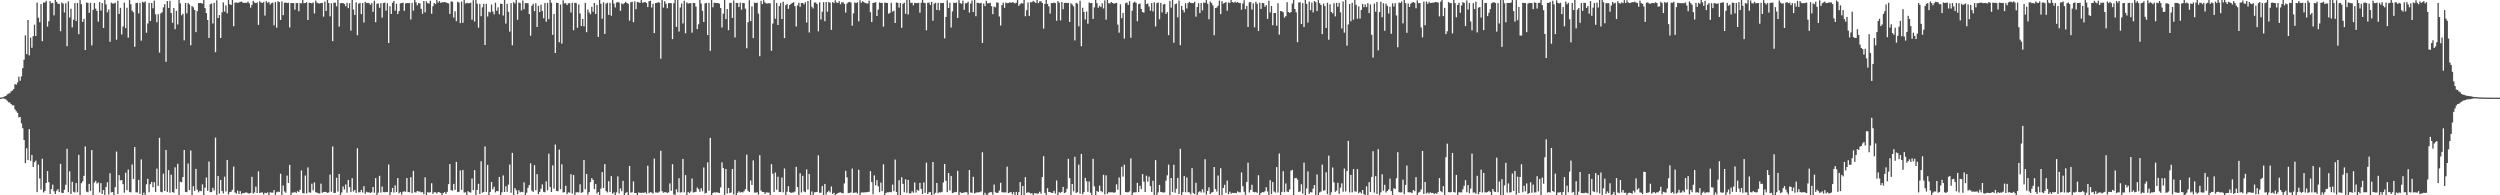 <svg xmlns="http://www.w3.org/2000/svg" width="1920" height="150"><path d="M0 74.957h1v1.000H0zM1 74.794h1v1.000H1zM2 74.530h1v1.000H2zM3 74.063h1v1.792H3zM4 73.721h1v2.635H4zM5 72.475h1v4.852H5zM6 71.947h1v6.557H6zM7 71.562h1v7.164H7zM8 70.218h1v9.673H8zM9 69.529h1v11.307H9zM10 68.437h1v12.458H10zM11 64.597h1v19.388H11zM12 65.092h1v20.365H12zM13 63.365h1v23.327H13zM14 58.887h1v31.288H14zM15 62.004h1v27.789H15zM16 58.647h1v36.133H16zM17 52.341h1v46.172H17zM18 45.843h1v61.637H18zM19 27.132h1v98.209H19zM20 41.564h1v72.348H20zM21 15.352h1v107.584H21zM22 42.539h1v56.659H22zM23 28.926h1v94.555H23zM24 36.711h1v82.289H24zM25 27.792h1v100.396H25zM26 18.920h1v105.660H26zM27 27.627h1v95.717H27zM28 1.940h1v145.594H28zM29 13.594h1v112.862H29zM30 17.091h1v119.965H30zM31 3.126h1v142.486H31zM32 31.576h1v90.357H32zM33 1.994h1v145.811H33zM34 1.901h1v144.804H34zM35 0.684h1v139.824H35zM36 20.442h1v110.962H36zM37 16.313h1v123.545H37zM38 0.876h1v148.058H38zM39 2.523h1v142.694H39zM40 2.210h1v139.593H40zM41 11.784h1v135.143H41zM42 -0.331h1v149.396H42zM43 1.384h1v145.110H43zM44 2.868h1v142.452H44zM45 2.921h1v144.619H45zM46 24.024h1v101.817H46zM47 1.921h1v146.112H47zM48 2.746h1v145.516H48zM49 9.583h1v136.124H49zM50 2.504h1v139.368H50zM51 35.465h1v78.816H51zM52 1.060h1v146.527H52zM53 13.421h1v118.172H53zM54 6.642h1v142.320H54zM55 20.979h1v118.642H55zM56 15.092h1v132.113H56zM57 2.405h1v145.440H57zM58 16.147h1v124.466H58zM59 2.249h1v145.344H59zM60 26.247h1v92.692H60zM61 -1.195h1v151.213H61zM62 3.202h1v137.562H62zM63 16.803h1v122.496H63zM64 14.432h1v120.656H64zM65 38.388h1v74.061H65zM66 1.879h1v145.246H66zM67 2.182h1v145.501H67zM68 9.847h1v131.426H68zM69 2.146h1v144.380H69zM70 34.844h1v80.409H70zM71 7.572h1v143.127H71zM72 2.306h1v137.930H72zM73 6.607h1v132.251H73zM74 8.411h1v132.533H74zM75 16.587h1v123.610H75zM76 1.634h1v146.200H76zM77 8.074h1v132.597H77zM78 2.330h1v146.636H78zM79 21.444h1v124.509H79zM80 -1.301h1v150.994H80zM81 3.384h1v140.178H81zM82 9.414h1v130.532H82zM83 7.266h1v142.138H83zM84 32.124h1v100.959H84zM85 2.037h1v145.736H85zM86 2.638h1v144.802H86zM87 2.704h1v147.471H87zM88 2.115h1v141.598H88zM89 30.519h1v85.917H89zM90 0.565h1v148.450H90zM91 10.722h1v123.773H91zM92 6.012h1v132.583H92zM93 26.468h1v111.796H93zM94 20.327h1v121.109H94zM95 2.015h1v145.963H95zM96 21.599h1v110.985H96zM97 5.945h1v140.103H97zM98 28.916h1v101.272H98zM99 0.055h1v147.312H99zM100 3.266h1v144.502H100zM101 8.177h1v118.131H101zM102 9.403h1v128.028H102zM103 35.945h1v77.026H103zM104 2.366h1v145.274H104zM105 2.082h1v145.727H105zM106 10.278h1v127.885H106zM107 2.207h1v146.657H107zM108 31.254h1v91.158H108zM109 1.349h1v149.021H109zM110 1.988h1v145.974H110zM111 1.146h1v150.645H111zM112 25.122h1v116.391H112zM113 18.039h1v119.257H113zM114 2.218h1v145.449H114zM115 16.098h1v125.366H115zM116 2.235h1v137.417H116zM117 6.339h1v137.476H117zM118 0.519h1v139.410H118zM119 10.987h1v136.399H119zM120 17.104h1v112.398H120zM121 10.852h1v131.959H121zM122 40.418h1v65.410H122zM123 10.282h1v137.029H123zM124 9.360h1v138.304H124zM125 5.677h1v127.710H125zM126 3.214h1v143.456H126zM127 47.449h1v67.753H127zM128 0.841h1v146.576H128zM129 6.070h1v124.590H129zM130 0.601h1v147.375H130zM131 9.982h1v124.186H131zM132 17.439h1v130.130H132zM133 6.182h1v141.767H133zM134 22.416h1v106.109H134zM135 8.272h1v136.805H135zM136 18.779h1v107.015H136zM137 -0.093h1v150.207H137zM138 2.536h1v137.082H138zM139 11.717h1v128.329H139zM140 10.538h1v125.374H140zM141 30.964h1v84.213H141zM142 2.278h1v145.102H142zM143 10.262h1v137.335H143zM144 2.271h1v123.298H144zM145 3.381h1v142.653H145zM146 34.772h1v80.839H146zM147 4.606h1v145.281H147zM148 5.607h1v137.400H148zM149 7.664h1v138.986H149zM150 24.680h1v105.026H150zM151 8.563h1v137.089H151zM152 2.425h1v145.289H152zM153 2.330h1v144.187H153zM154 2.330h1v144.487H154zM155 2.824h1v138.800H155zM156 -1.371h1v151.953H156zM157 6.214h1v137.944H157zM158 10.041h1v126.320H158zM159 15.356h1v131.170H159zM160 29.119h1v94.934H160zM161 3.252h1v144.380H161zM162 2.652h1v144.879H162zM163 18.038h1v126.235H163zM164 2.225h1v144.072H164zM165 40.071h1v65.615H165zM166 0.179h1v149.436H166zM167 13.821h1v121.303H167zM168 11.528h1v137.198H168zM169 29.189h1v108.985H169zM170 9.452h1v137.173H170zM171 1.831h1v146.725H171zM172 8.899h1v126.759H172zM173 4.175h1v142.887H173zM174 10.210h1v112.722H174zM175 -0.485h1v149.776H175zM176 3.229h1v144.277H176zM177 3.819h1v143.438H177zM178 -1.945h1v147.733H178zM179 20.125h1v107.838H179zM180 2.112h1v145.756H180zM181 1.829h1v146.855H181zM182 2.249h1v144.182H182zM183 1.850h1v147.121H183zM184 1.480h1v145.305H184zM185 1.133h1v148.036H185zM186 2.008h1v146.202H186zM187 2.203h1v146.198H187zM188 2.151h1v145.672H188zM189 2.167h1v145.674H189zM190 1.218h1v147.121H190zM191 2.587h1v146.100H191zM192 5.881h1v142.293H192zM193 3.775h1v132.027H193zM194 0.660h1v148.039H194zM195 1.938h1v145.808H195zM196 2.416h1v140.889H196zM197 1.897h1v146.337H197zM198 19.085h1v112.485H198zM199 0.989h1v147.306H199zM200 1.899h1v145.932H200zM201 2.237h1v145.571H201zM202 1.420h1v147.950H202zM203 11.957h1v136.059H203zM204 0.873h1v147.543H204zM205 2.174h1v145.606H205zM206 1.440h1v148.431H206zM207 3.480h1v144.211H207zM208 2.381h1v145.528H208zM209 2.016h1v145.974H209zM210 19.480h1v126.486H210zM211 1.594h1v148.047H211zM212 21.262h1v126.430H212zM213 0.996h1v146.165H213zM214 1.609h1v145.809H214zM215 15.311h1v118.138H215zM216 1.166h1v149.036H216zM217 11.604h1v130.883H217zM218 2.041h1v145.021H218zM219 1.932h1v146.093H219zM220 2.290h1v132.590H220zM221 2.139h1v138.389H221zM222 21.114h1v105.523H222zM223 2.301h1v148.051H223zM224 2.366h1v145.531H224zM225 2.357h1v145.548H225zM226 7.427h1v139.924H226zM227 2.386h1v145.832H227zM228 2.311h1v144.459H228zM229 8.652h1v138.868H229zM230 2.342h1v143.444H230zM231 2.540h1v128.373H231zM232 -1.701h1v150.059H232zM233 2.410h1v146.114H233zM234 2.332h1v132.480H234zM235 1.657h1v146.885H235zM236 15.329h1v113.250H236zM237 2.138h1v145.633H237zM238 2.307h1v145.658H238zM239 2.558h1v138.482H239zM240 1.889h1v144.299H240zM241 10.335h1v129.753H241zM242 0.454h1v147.142H242zM243 2.053h1v145.955H243zM244 2.539h1v145.867H244zM245 2.680h1v145.979H245zM246 2.286h1v138.793H246zM247 2.252h1v145.757H247zM248 12.795h1v134.700H248zM249 1.156h1v146.134H249zM250 8.378h1v139.202H250zM251 -0.006h1v148.162H251zM252 2.307h1v145.440H252zM253 12.524h1v121.496H253zM254 2.522h1v144.716H254zM255 31.608h1v80.855H255zM256 2.086h1v146.100H256zM257 2.065h1v145.998H257zM258 4.881h1v131.639H258zM259 -0.274h1v147.424H259zM260 20.415h1v113.196H260zM261 2.439h1v147.563H261zM262 2.333h1v145.503H262zM263 2.342h1v140.873H263zM264 3.002h1v142.561H264zM265 4.759h1v136.895H265zM266 2.187h1v145.804H266zM267 6.231h1v131.934H267zM268 2.486h1v141.255H268zM269 23.519h1v123.999H269zM270 -0.624h1v137.478H270zM271 7.314h1v139.711H271zM272 11.493h1v134.364H272zM273 1.860h1v146.282H273zM274 27.074h1v86.819H274zM275 2.793h1v144.958H275zM276 2.184h1v145.492H276zM277 10.792h1v135.016H277zM278 2.355h1v145.439H278zM279 17.280h1v125.735H279zM280 1.319h1v147.511H280zM281 2.355h1v144.935H281zM282 2.226h1v145.550H282zM283 2.435h1v145.323H283zM284 3.688h1v144.476H284zM285 2.394h1v145.310H285zM286 9.084h1v134.542H286zM287 0.560h1v147.449H287zM288 17.045h1v119.752H288zM289 2.912h1v147.246H289zM290 2.621h1v145.423H290zM291 5.974h1v129.058H291zM292 2.461h1v145.458H292zM293 13.516h1v129.765H293zM294 2.358h1v145.182H294zM295 1.984h1v145.730H295zM296 8.167h1v139.176H296zM297 2.438h1v145.101H297zM298 33.027h1v93.326H298zM299 4.762h1v146.001H299zM300 10.722h1v136.861H300zM301 2.159h1v142.193H301zM302 0.695h1v147.193H302zM303 8.120h1v134.196H303zM304 2.834h1v144.683H304zM305 10.780h1v125.968H305zM306 8.493h1v139.921H306zM307 2.592h1v144.953H307zM308 2.305h1v147.143H308zM309 2.042h1v145.330H309zM310 8.299h1v138.566H310zM311 2.613h1v144.694H311zM312 2.369h1v134.311H312zM313 2.330h1v145.139H313zM314 2.357h1v145.302H314zM315 14.940h1v121.137H315zM316 2.211h1v146.114H316zM317 8.142h1v123.094H317zM318 -0.150h1v147.834H318zM319 1.790h1v146.071H319zM320 4.041h1v142.602H320zM321 2.306h1v144.722H321zM322 2.600h1v144.536H322zM323 6.738h1v141.020H323zM324 10.590h1v136.964H324zM325 0.747h1v148.467H325zM326 9.458h1v126.708H326zM327 0.950h1v149.094H327zM328 2.443h1v145.153H328zM329 2.736h1v145.181H329zM330 0.561h1v147.061H330zM331 10.550h1v130.200H331zM332 4.802h1v144.065H332zM333 2.323h1v145.274H333zM334 3.175h1v144.477H334zM335 -1.547h1v150.183H335zM336 2.011h1v145.500H336zM337 0.811h1v146.866H337zM338 2.204h1v145.994H338zM339 1.688h1v149.072H339zM340 1.770h1v146.413H340zM341 1.480h1v146.098H341zM342 1.894h1v147.020H342zM343 2.318h1v144.977H343zM344 2.603h1v138.862H344zM345 10.681h1v115.340H345zM346 1.128h1v144.949H346zM347 1.276h1v145.142H347zM348 13.541h1v127.672H348zM349 8.660h1v137.174H349zM350 16.298h1v108.015H350zM351 1.354h1v146.180H351zM352 1.990h1v145.254H352zM353 17.768h1v113.173H353zM354 1.158h1v144.609H354zM355 17.582h1v112.939H355zM356 -1.484h1v149.422H356zM357 2.698h1v145.029H357zM358 2.155h1v149.795H358zM359 2.513h1v144.337H359zM360 2.375h1v145.213H360zM361 2.080h1v145.825H361zM362 15.167h1v121.877H362zM363 0.142h1v145.829H363zM364 16.487h1v114.170H364zM365 -1.210h1v151.254H365zM366 2.807h1v143.035H366zM367 21.227h1v119.953H367zM368 2.951h1v146.028H368zM369 12.461h1v111.391H369zM370 5.636h1v142.348H370zM371 2.904h1v144.562H371zM372 34.583h1v77.921H372zM373 2.937h1v144.442H373zM374 12.721h1v113.940H374zM375 9.028h1v141.026H375zM376 9.521h1v137.862H376zM377 3.458h1v136.330H377zM378 8.850h1v136.522H378zM379 11.037h1v132.440H379zM380 2.099h1v145.661H380zM381 8.249h1v138.505H381zM382 5.646h1v141.203H382zM383 10.943h1v124.994H383zM384 2.797h1v147.296H384zM385 2.989h1v144.721H385zM386 11.950h1v122.753H386zM387 -0.200h1v147.643H387zM388 18.136h1v124.905H388zM389 2.917h1v144.407H389zM390 9.103h1v132.728H390zM391 24.246h1v102.133H391zM392 2.432h1v145.576H392zM393 34.759h1v82.632H393zM394 1.708h1v148.247H394zM395 2.680h1v141.788H395zM396 -0.287h1v146.411H396zM397 15.192h1v134.002H397zM398 1.922h1v144.213H398zM399 2.414h1v145.298H399zM400 8.034h1v139.270H400zM401 0.402h1v147.219H401zM402 7.095h1v132.927H402zM403 2.478h1v148.991H403zM404 2.311h1v145.734H404zM405 2.541h1v141.680H405zM406 10.805h1v131.277H406zM407 27.394h1v98.029H407zM408 4.445h1v141.997H408zM409 2.894h1v144.519H409zM410 8.549h1v118.309H410zM411 2.560h1v143.493H411zM412 20.714h1v113.010H412zM413 4.473h1v144.681H413zM414 9.242h1v138.160H414zM415 3.624h1v141.394H415zM416 8.368h1v133.266H416zM417 14.013h1v133.267H417zM418 2.362h1v145.324H418zM419 16.701h1v122.594H419zM420 2.207h1v143.977H420zM421 14.747h1v103.287H421zM422 -0.580h1v144.143H422zM423 2.080h1v145.391H423zM424 26.782h1v100.231H424zM425 10.749h1v134.161H425zM426 40.682h1v70.308H426zM427 2.172h1v144.504H427zM428 2.297h1v144.605H428zM429 32.452h1v82.438H429zM430 3.473h1v141.882H430zM431 33.463h1v92.729H431zM432 0.226h1v147.628H432zM433 2.619h1v144.926H433zM434 2.418h1v140.275H434zM435 3.881h1v145.287H435zM436 2.509h1v145.180H436zM437 2.432h1v145.546H437zM438 9.578h1v124.213H438zM439 2.178h1v146.550H439zM440 23.217h1v111.259H440zM441 2.156h1v148.639H441zM442 2.393h1v145.362H442zM443 21.339h1v126.240H443zM444 3.436h1v144.376H444zM445 10.336h1v131.238H445zM446 20.008h1v128.078H446zM447 14.577h1v133.024H447zM448 20.248h1v102.662H448zM449 2.206h1v143.125H449zM450 24.750h1v108.843H450zM451 7.297h1v142.224H451zM452 9.579h1v137.997H452zM453 10.956h1v128.878H453zM454 5.205h1v131.661H454zM455 8.981h1v129.173H455zM456 2.289h1v142.953H456zM457 10.776h1v130.469H457zM458 3.719h1v144.963H458zM459 28.383h1v119.010H459zM460 -1.107h1v150.816H460zM461 2.855h1v142.005H461zM462 14.405h1v117.816H462zM463 1.779h1v142.595H463zM464 26.037h1v100.035H464zM465 2.775h1v144.032H465zM466 2.076h1v145.703H466zM467 11.404h1v127.748H467zM468 2.169h1v145.327H468zM469 12.082h1v123.203H469zM470 -1.057h1v149.831H470zM471 2.706h1v145.058H471zM472 5.744h1v144.203H472zM473 1.994h1v145.740H473zM474 1.430h1v133.988H474zM475 2.015h1v146.492H475zM476 8.334h1v136.401H476zM477 2.654h1v144.199H477zM478 3.208h1v135.627H478zM479 2.402h1v150.813H479zM480 1.325h1v146.918H480zM481 2.352h1v145.057H481zM482 2.857h1v147.939H482zM483 15.894h1v111.560H483zM484 1.796h1v146.118H484zM485 1.300h1v146.435H485zM486 17.063h1v122.231H486zM487 1.027h1v147.180H487zM488 7.049h1v141.116H488zM489 1.480h1v148.785H489zM490 1.774h1v146.080H490zM491 2.154h1v145.825H491zM492 -0.342h1v148.587H492zM493 2.055h1v145.862H493zM494 1.832h1v146.360H494zM495 1.538h1v146.057H495zM496 2.346h1v146.382H496zM497 5.445h1v121.829H497zM498 0.912h1v147.421H498zM499 0.557h1v146.930H499zM500 5.811h1v142.102H500zM501 2.862h1v145.829H501zM502 25.408h1v96.417H502zM503 2.391h1v145.385H503zM504 2.180h1v145.702H504zM505 1.670h1v146.343H505zM506 2.102h1v145.043H506zM507 45.111h1v70.682H507zM508 -0.694h1v147.533H508zM509 5.825h1v142.197H509zM510 0.898h1v146.717H510zM511 2.805h1v144.846H511zM512 6.345h1v141.812H512zM513 2.339h1v145.359H513zM514 2.369h1v138.465H514zM515 2.476h1v144.114H515zM516 30.074h1v96.008H516zM517 2.522h1v146.904H517zM518 -1.314h1v150.898H518zM519 20.629h1v124.746H519zM520 -0.494h1v148.168H520zM521 24.193h1v112.724H521zM522 5.738h1v142.146H522zM523 2.670h1v145.003H523zM524 18.038h1v104.025H524zM525 0.576h1v147.128H525zM526 25.557h1v108.921H526zM527 1.853h1v147.967H527zM528 2.685h1v144.700H528zM529 2.537h1v145.808H529zM530 2.342h1v144.759H530zM531 25.096h1v111.993H531zM532 2.235h1v145.553H532zM533 2.351h1v145.267H533zM534 5.074h1v142.236H534zM535 22.362h1v121.684H535zM536 18.625h1v126.631H536zM537 -0.896h1v148.213H537zM538 2.719h1v141.888H538zM539 8.325h1v138.601H539zM540 16.913h1v111.690H540zM541 2.661h1v145.932H541zM542 2.278h1v145.838H542zM543 26.945h1v97.733H543zM544 2.261h1v144.286H544zM545 39.083h1v66.817H545zM546 -0.884h1v151.353H546zM547 5.586h1v142.704H547zM548 2.097h1v145.538H548zM549 2.188h1v145.668H549zM550 2.366h1v145.299H550zM551 2.312h1v145.610H551zM552 2.848h1v145.395H552zM553 6.172h1v137.751H553zM554 21.082h1v103.586H554zM555 10.475h1v118.609H555zM556 -0.018h1v149.718H556zM557 14.636h1v115.097H557zM558 6.898h1v141.728H558zM559 23.212h1v121.107H559zM560 2.236h1v146.019H560zM561 2.143h1v145.647H561zM562 13.760h1v116.022H562zM563 0.421h1v148.923H563zM564 28.761h1v94.028H564zM565 2.278h1v149.677H565zM566 2.265h1v145.879H566zM567 5.443h1v141.475H567zM568 2.067h1v145.773H568zM569 7.410h1v140.169H569zM570 2.261h1v145.509H570zM571 2.360h1v144.415H571zM572 6.655h1v138.584H572zM573 37.092h1v81.700H573zM574 17.117h1v129.379H574zM575 0.153h1v147.318H575zM576 16.173h1v122.433H576zM577 4.862h1v137.240H577zM578 29.236h1v93.941H578zM579 2.030h1v145.818H579zM580 2.283h1v145.685H580zM581 2.072h1v145.523H581zM582 10.495h1v138.952H582zM583 43.164h1v76.033H583zM584 0.619h1v145.766H584zM585 3.145h1v144.262H585zM586 0.090h1v147.343H586zM587 1.831h1v147.110H587zM588 2.590h1v145.110H588zM589 2.641h1v145.212H589zM590 2.396h1v145.548H590zM591 2.605h1v147.890H591zM592 39.025h1v87.050H592zM593 18.048h1v115.369H593zM594 -1.195h1v148.627H594zM595 14.437h1v118.075H595zM596 2.238h1v143.470H596zM597 19.184h1v116.568H597zM598 4.698h1v142.712H598zM599 2.369h1v145.148H599zM600 14.605h1v121.729H600zM601 1.322h1v146.374H601zM602 29.304h1v100.095H602zM603 3.982h1v146.320H603zM604 2.982h1v144.261H604zM605 6.783h1v136.195H605zM606 3.845h1v143.656H606zM607 2.936h1v145.248H607zM608 2.259h1v145.559H608zM609 1.680h1v146.135H609zM610 4.687h1v142.385H610zM611 20.388h1v107.746H611zM612 4.153h1v139.502H612zM613 2.101h1v148.117H613zM614 5.257h1v127.769H614zM615 2.319h1v145.481H615zM616 2.287h1v132.727H616zM617 3.380h1v143.688H617zM618 1.703h1v145.884H618zM619 17.256h1v112.901H619zM620 0.775h1v144.843H620zM621 24.948h1v108.630H621zM622 -0.504h1v150.680H622zM623 5.148h1v141.912H623zM624 6.519h1v143.522H624zM625 2.021h1v145.728H625zM626 1.890h1v145.678H626zM627 3.077h1v144.312H627zM628 24.060h1v95.235H628zM629 1.794h1v146.207H629zM630 15.004h1v133.026H630zM631 9.029h1v133.875H631zM632 1.714h1v148.379H632zM633 16.298h1v124.978H633zM634 1.523h1v147.944H634zM635 9.005h1v138.529H635zM636 1.623h1v144.878H636zM637 2.074h1v145.665H637zM638 22.928h1v120.258H638zM639 1.573h1v147.466H639zM640 2.382h1v145.711H640zM641 0.275h1v149.447H641zM642 1.875h1v147.143H642zM643 2.258h1v145.993H643zM644 0.847h1v147.020H644zM645 3.253h1v144.472H645zM646 1.760h1v146.440H646zM647 1.720h1v146.819H647zM648 2.991h1v137.875H648zM649 9.683h1v121.470H649zM650 2.730h1v133.492H650zM651 1.729h1v146.576H651zM652 1.452h1v146.695H652zM653 1.947h1v145.925H653zM654 19.784h1v109.719H654zM655 10.244h1v137.858H655zM656 1.918h1v146.051H656zM657 2.393h1v145.306H657zM658 1.726h1v146.927H658zM659 16.329h1v114.074H659zM660 0.176h1v150.225H660zM661 2.106h1v145.832H661zM662 0.930h1v146.789H662zM663 1.656h1v146.263H663zM664 2.285h1v145.335H664zM665 2.598h1v145.055H665zM666 2.668h1v144.840H666zM667 0.526h1v146.688H667zM668 9.371h1v122.040H668zM669 16.966h1v122.851H669zM670 2.302h1v146.899H670zM671 2.102h1v132.615H671zM672 1.695h1v140.599H672zM673 12.272h1v126.088H673zM674 7.392h1v135.725H674zM675 1.916h1v145.707H675zM676 2.199h1v138.039H676zM677 2.319h1v144.420H677zM678 20.471h1v105.751H678zM679 2.105h1v147.764H679zM680 2.079h1v146.075H680zM681 2.279h1v145.375H681zM682 10.526h1v137.181H682zM683 9.820h1v137.593H683zM684 2.193h1v145.448H684zM685 8.918h1v132.858H685zM686 8.185h1v138.650H686zM687 17.650h1v104.930H687zM688 1.939h1v145.464H688zM689 2.214h1v147.712H689zM690 5.826h1v132.569H690zM691 2.324h1v147.857H691zM692 21.352h1v114.769H692zM693 2.872h1v138.349H693zM694 2.059h1v145.604H694zM695 10.612h1v127.131H695zM696 -0.346h1v148.397H696zM697 11.090h1v127.090H697zM698 -0.658h1v149.229H698zM699 2.216h1v146.214H699zM700 2.120h1v144.788H700zM701 4.085h1v143.932H701zM702 2.146h1v137.992H702zM703 2.354h1v145.576H703zM704 2.430h1v143.382H704zM705 2.160h1v144.335H705zM706 9.722h1v130.745H706zM707 2.165h1v142.873H707zM708 -1.531h1v150.506H708zM709 2.082h1v138.038H709zM710 2.408h1v145.729H710zM711 23.268h1v101.652H711zM712 2.121h1v146.890H712zM713 1.950h1v145.697H713zM714 3.745h1v143.776H714zM715 1.427h1v150.540H715zM716 15.928h1v108.492H716zM717 2.857h1v146.455H717zM718 2.100h1v145.899H718zM719 7.659h1v132.821H719zM720 2.219h1v146.082H720zM721 7.920h1v139.667H721zM722 2.236h1v145.567H722zM723 2.427h1v144.861H723zM724 2.240h1v137.884H724zM725 29.505h1v96.433H725zM726 12.995h1v125.828H726zM727 0.255h1v147.326H727zM728 6.131h1v126.719H728zM729 2.166h1v144.153H729zM730 21.097h1v114.031H730zM731 8.747h1v139.603H731zM732 2.031h1v145.883H732zM733 2.290h1v145.071H733zM734 1.979h1v145.640H734zM735 13.769h1v117.386H735zM736 0.088h1v151.548H736zM737 2.476h1v145.113H737zM738 2.870h1v145.376H738zM739 0.500h1v147.572H739zM740 7.551h1v140.307H740zM741 2.484h1v145.070H741zM742 2.384h1v145.251H742zM743 1.331h1v148.117H743zM744 9.604h1v121.025H744zM745 2.697h1v145.113H745zM746 0.429h1v147.684H746zM747 9.222h1v126.549H747zM748 -0.443h1v149.004H748zM749 12.417h1v135.559H749zM750 2.120h1v145.581H750zM751 2.241h1v145.447H751zM752 2.588h1v145.007H752zM753 2.126h1v144.844H753zM754 32.957h1v83.986H754zM755 2.709h1v147.463H755zM756 4.725h1v143.308H756zM757 0.629h1v148.968H757zM758 2.541h1v147.028H758zM759 2.470h1v145.555H759zM760 2.149h1v145.471H760zM761 4.753h1v142.849H761zM762 10.829h1v138.741H762zM763 5.026h1v136.712H763zM764 5.622h1v141.971H764zM765 1.907h1v146.314H765zM766 2.064h1v145.990H766zM767 12.621h1v133.697H767zM768 19.555h1v120.856H768zM769 3.942h1v143.604H769zM770 2.107h1v145.695H770zM771 6.004h1v141.766H771zM772 2.018h1v145.735H772zM773 2.445h1v125.538H773zM774 2.307h1v146.008H774zM775 1.724h1v146.081H775zM776 2.227h1v145.299H776zM777 1.761h1v147.444H777zM778 1.970h1v145.648H778zM779 2.587h1v147.874H779zM780 2.094h1v145.259H780zM781 -0.236h1v150.973H781zM782 4.493h1v143.068H782zM783 3.204h1v136.641H783zM784 2.350h1v148.062H784zM785 2.743h1v140.083H785zM786 -2.782h1v153.690H786zM787 12.514h1v123.530H787zM788 7.823h1v140.282H788zM789 1.897h1v145.753H789zM790 12.251h1v135.669H790zM791 1.689h1v146.959H791zM792 1.740h1v146.645H792zM793 0.669h1v150.236H793zM794 1.454h1v146.976H794zM795 2.280h1v146.208H795zM796 -2.029h1v150.831H796zM797 2.388h1v146.252H797zM798 1.049h1v146.202H798zM799 0.960h1v147.760H799zM800 2.258h1v133.711H800zM801 21.957h1v98.009H801zM802 2.988h1v145.145H802zM803 -0.047h1v149.990H803zM804 3.010h1v141.512H804zM805 4.862h1v142.632H805zM806 10.423h1v137.107H806zM807 2.274h1v145.838H807zM808 2.424h1v145.763H808zM809 1.965h1v144.559H809zM810 2.381h1v146.282H810zM811 15.939h1v122.680H811zM812 0.927h1v150.876H812zM813 2.060h1v145.527H813zM814 15.690h1v132.395H814zM815 1.556h1v145.784H815zM816 7.137h1v136.415H816zM817 2.287h1v146.037H817zM818 2.223h1v145.468H818zM819 2.225h1v142.745H819zM820 2.299h1v119.711H820zM821 16.859h1v119.931H821zM822 2.496h1v147.787H822zM823 3.473h1v137.769H823zM824 4.889h1v142.048H824zM825 31.017h1v89.373H825zM826 2.195h1v145.999H826zM827 2.822h1v144.803H827zM828 20.198h1v106.254H828zM829 0.584h1v148.174H829zM830 35.495h1v82.743H830zM831 6.015h1v143.256H831zM832 9.179h1v138.400H832zM833 14.932h1v121.673H833zM834 8.863h1v130.386H834zM835 18.237h1v129.052H835zM836 1.938h1v137.459H836zM837 2.403h1v145.638H837zM838 2.322h1v148.202H838zM839 14.562h1v107.428H839zM840 5.608h1v137.494H840zM841 -0.815h1v150.647H841zM842 2.465h1v144.149H842zM843 6.016h1v141.373H843zM844 4.389h1v138.132H844zM845 5.450h1v141.181H845zM846 2.519h1v145.129H846zM847 6.523h1v127.702H847zM848 0.238h1v149.108H848zM849 15.090h1v119.542H849zM850 -0.497h1v149.392H850zM851 2.447h1v145.210H851zM852 2.677h1v145.016H852zM853 1.607h1v146.029H853zM854 2.314h1v145.358H854zM855 2.812h1v145.235H855zM856 2.457h1v145.206H856zM857 2.181h1v139.370H857zM858 18.879h1v126.847H858zM859 25.076h1v111.238H859zM860 3.266h1v146.442H860zM861 13.998h1v114.051H861zM862 9.950h1v125.714H862zM863 29.651h1v96.827H863zM864 2.431h1v145.006H864zM865 1.994h1v145.713H865zM866 3.804h1v143.832H866zM867 0.908h1v146.110H867zM868 28.980h1v92.695H868zM869 8.246h1v143.614H869zM870 2.095h1v145.754H870zM871 1.276h1v146.422H871zM872 2.172h1v145.468H872zM873 16.262h1v124.143H873zM874 3.214h1v144.308H874zM875 2.659h1v140.008H875zM876 6.854h1v138.353H876zM877 9.285h1v124.402H877zM878 9.697h1v129.824H878zM879 -0.237h1v147.687H879zM880 3.134h1v131.790H880zM881 2.672h1v136.813H881zM882 5.007h1v130.678H882zM883 8.198h1v134.820H883zM884 2.359h1v145.088H884zM885 8.747h1v130.111H885zM886 1.794h1v148.522H886zM887 20.339h1v102.638H887zM888 2.405h1v147.749H888zM889 1.904h1v145.836H889zM890 14.802h1v127.208H890zM891 2.185h1v145.250H891zM892 9.538h1v138.057H892zM893 3.499h1v144.479H893zM894 3.000h1v144.664H894zM895 10.689h1v128.089H895zM896 9.312h1v125.350H896zM897 26.993h1v99.444H897zM898 0.656h1v149.326H898zM899 5.890h1v130.792H899zM900 -1.626h1v149.029H900zM901 32.800h1v93.701H901zM902 3.212h1v144.786H902zM903 2.690h1v142.329H903zM904 13.332h1v123.338H904zM905 0.416h1v148.637H905zM906 34.667h1v79.621H906zM907 4.544h1v145.348H907zM908 7.623h1v139.957H908zM909 9.469h1v125.776H909zM910 2.457h1v145.197H910zM911 6.478h1v129.808H911zM912 2.450h1v145.152H912zM913 1.363h1v146.388H913zM914 2.230h1v146.994H914zM915 2.341h1v126.796H915zM916 2.414h1v145.761H916zM917 1.289h1v147.872H917zM918 12.778h1v127.615H918zM919 5.363h1v145.142H919zM920 2.396h1v145.277H920zM921 10.015h1v136.840H921zM922 2.310h1v145.540H922zM923 8.005h1v137.340H923zM924 1.972h1v145.894H924zM925 2.144h1v120.196H925zM926 -0.591h1v150.093H926zM927 2.852h1v143.846H927zM928 14.788h1v129.106H928zM929 1.151h1v147.821H929zM930 2.362h1v145.563H930zM931 4.134h1v143.314H931zM932 27.094h1v101.140H932zM933 6.156h1v138.923H933zM934 5.807h1v141.362H934zM935 4.390h1v130.443H935zM936 0.387h1v149.552H936zM937 10.832h1v118.343H937zM938 0.945h1v149.503H938zM939 2.753h1v141.616H939zM940 2.301h1v139.632H940zM941 1.525h1v146.613H941zM942 8.228h1v130.421H942zM943 1.894h1v147.181H943zM944 2.235h1v145.008H944zM945 0.109h1v148.630H945zM946 1.647h1v146.414H946zM947 2.054h1v146.250H947zM948 1.351h1v146.714H948zM949 2.096h1v146.353H949zM950 1.525h1v145.424H950zM951 2.326h1v145.339H951zM952 2.331h1v145.356H952zM953 7.483h1v124.978H953zM954 2.771h1v140.212H954zM955 0.158h1v147.159H955zM956 6.978h1v142.649H956zM957 4.543h1v135.191H957zM958 20.694h1v104.271H958zM959 1.717h1v146.132H959zM960 1.577h1v144.226H960zM961 7.327h1v134.577H961zM962 2.540h1v144.818H962zM963 21.016h1v126.625H963zM964 1.425h1v145.914H964zM965 2.939h1v145.144H965zM966 23.792h1v110.790H966zM967 2.043h1v148.112H967zM968 6.796h1v141.304H968zM969 2.275h1v145.260H969zM970 2.430h1v145.230H970zM971 5.179h1v141.712H971zM972 3.886h1v139.925H972zM973 14.523h1v132.556H973zM974 0.523h1v149.445H974zM975 9.573h1v128.832H975zM976 4.532h1v144.538H976zM977 19.425h1v120.384H977zM978 9.960h1v137.063H978zM979 9.926h1v137.946H979zM980 19.751h1v108.559H980zM981 2.444h1v145.438H981zM982 26.597h1v91.267H982zM983 8.513h1v141.349H983zM984 8.631h1v138.715H984zM985 9.419h1v122.037H985zM986 13.522h1v134.087H986zM987 12.393h1v128.493H987zM988 1.672h1v145.468H988zM989 9.154h1v138.350H989zM990 9.909h1v135.581H990zM991 9.218h1v121.852H991zM992 2.728h1v127.736H992zM993 -2.539h1v154.113H993zM994 6.925h1v129.909H994zM995 9.526h1v127.117H995zM996 32.425h1v105.535H996zM997 1.882h1v145.572H997zM998 1.760h1v145.233H998zM999 18.396h1v123.130H999zM1000 2.412h1v146.320H1000zM1001 20.785h1v104.150H1001zM1002 -0.174h1v150.025H1002zM1003 2.992h1v141.726H1003zM1004 17.348h1v114.305H1004zM1005 1.189h1v147.694H1005zM1006 7.772h1v139.770H1006zM1007 1.981h1v145.820H1007zM1008 9.513h1v135.339H1008zM1009 0.759h1v141.323H1009zM1010 1.691h1v149.127H1010zM1011 8.487h1v125.524H1011zM1012 0.071h1v149.913H1012zM1013 2.331h1v145.480H1013zM1014 3.854h1v143.295H1014zM1015 26.205h1v100.232H1015zM1016 2.757h1v143.792H1016zM1017 4.658h1v141.425H1017zM1018 21.438h1v110.837H1018zM1019 2.154h1v146.996H1019zM1020 30.513h1v88.971H1020zM1021 3.263h1v147.013H1021zM1022 9.213h1v138.534H1022zM1023 10.219h1v118.388H1023zM1024 2.485h1v137.580H1024zM1025 12.571h1v134.753H1025zM1026 2.195h1v144.196H1026zM1027 5.148h1v135.250H1027zM1028 2.224h1v146.595H1028zM1029 9.464h1v134.662H1029zM1030 21.850h1v118.954H1030zM1031 1.119h1v146.197H1031zM1032 25.071h1v104.352H1032zM1033 -2.148h1v149.193H1033zM1034 35.076h1v96.266H1034zM1035 18.806h1v89.370H1035zM1036 3.097h1v144.704H1036zM1037 16.353h1v118.008H1037zM1038 2.143h1v145.584H1038zM1039 15.100h1v114.754H1039zM1040 -0.284h1v147.156H1040zM1041 3.743h1v143.493H1041zM1042 14.385h1v115.522H1042zM1043 4.854h1v143.593H1043zM1044 14.242h1v133.112H1044zM1045 7.700h1v140.914H1045zM1046 2.957h1v142.960H1046zM1047 5.532h1v143.602H1047zM1048 3.362h1v147.688H1048zM1049 5.468h1v137.662H1049zM1050 2.478h1v147.446H1050zM1051 10.077h1v129.819H1051zM1052 3.417h1v144.084H1052zM1053 26.724h1v109.183H1053zM1054 44.260h1v71.839H1054zM1055 2.696h1v145.232H1055zM1056 8.932h1v126.321H1056zM1057 1.491h1v147.453H1057zM1058 38.633h1v75.941H1058zM1059 9.245h1v141.275H1059zM1060 1.321h1v146.432H1060zM1061 13.197h1v120.663H1061zM1062 2.499h1v143.992H1062zM1063 23.680h1v118.256H1063zM1064 2.810h1v145.052H1064zM1065 4.516h1v142.247H1065zM1066 10.405h1v135.101H1066zM1067 5.153h1v131.997H1067zM1068 25.970h1v120.808H1068zM1069 2.523h1v147.202H1069zM1070 5.065h1v139.480H1070zM1071 2.440h1v142.745H1071zM1072 11.902h1v125.009H1072zM1073 36.321h1v80.544H1073zM1074 1.956h1v145.656H1074zM1075 2.279h1v145.514H1075zM1076 1.120h1v146.595H1076zM1077 17.901h1v120.070H1077zM1078 -1.614h1v150.738H1078zM1079 2.400h1v139.609H1079zM1080 25.214h1v101.924H1080zM1081 2.671h1v144.948H1081zM1082 5.356h1v142.396H1082zM1083 2.772h1v144.920H1083zM1084 1.973h1v146.322H1084zM1085 1.511h1v144.404H1085zM1086 2.201h1v144.631H1086zM1087 6.342h1v129.721H1087zM1088 0.303h1v150.584H1088zM1089 2.460h1v145.512H1089zM1090 2.278h1v145.037H1090zM1091 21.111h1v124.337H1091zM1092 28.714h1v87.209H1092zM1093 1.261h1v147.674H1093zM1094 19.377h1v120.375H1094zM1095 1.152h1v147.473H1095zM1096 2.970h1v144.828H1096zM1097 1.375h1v147.308H1097zM1098 2.362h1v145.371H1098zM1099 2.163h1v146.094H1099zM1100 2.028h1v146.107H1100zM1101 1.922h1v147.150H1101zM1102 1.543h1v146.773H1102zM1103 1.739h1v147.165H1103zM1104 1.870h1v145.550H1104zM1105 12.570h1v124.261H1105zM1106 1.286h1v145.519H1106zM1107 -2.514h1v150.186H1107zM1108 12.405h1v130.560H1108zM1109 6.054h1v143.642H1109zM1110 26.194h1v94.538H1110zM1111 23.988h1v86.348H1111zM1112 1.532h1v145.960H1112zM1113 2.445h1v145.363H1113zM1114 2.270h1v145.189H1114zM1115 25.670h1v91.795H1115zM1116 -0.260h1v147.689H1116zM1117 2.423h1v145.429H1117zM1118 13.285h1v121.053H1118zM1119 3.774h1v145.955H1119zM1120 2.156h1v145.498H1120zM1121 9.816h1v137.873H1121zM1122 4.193h1v143.620H1122zM1123 1.699h1v143.665H1123zM1124 2.238h1v140.436H1124zM1125 20.022h1v118.309H1125zM1126 0.312h1v147.276H1126zM1127 7.310h1v134.833H1127zM1128 2.228h1v146.129H1128zM1129 16.509h1v128.296H1129zM1130 23.297h1v94.687H1130zM1131 2.418h1v145.505H1131zM1132 6.973h1v140.854H1132zM1133 1.296h1v147.552H1133zM1134 24.864h1v110.141H1134zM1135 5.861h1v143.314H1135zM1136 5.445h1v141.974H1136zM1137 13.467h1v116.838H1137zM1138 -1.523h1v149.340H1138zM1139 23.156h1v109.647H1139zM1140 2.256h1v145.485H1140zM1141 2.336h1v145.475H1141zM1142 12.405h1v135.096H1142zM1143 9.832h1v136.729H1143zM1144 7.020h1v140.390H1144zM1145 2.567h1v147.344H1145zM1146 1.849h1v143.281H1146zM1147 1.813h1v145.248H1147zM1148 2.278h1v145.238H1148zM1149 24.279h1v96.793H1149zM1150 2.394h1v145.245H1150zM1151 18.039h1v121.374H1151zM1152 -0.096h1v151.454H1152zM1153 35.970h1v101.646H1153zM1154 -0.676h1v151.078H1154zM1155 2.505h1v139.891H1155zM1156 17.122h1v107.983H1156zM1157 2.237h1v145.626H1157zM1158 2.259h1v138.593H1158zM1159 2.283h1v145.531H1159zM1160 1.949h1v145.667H1160zM1161 -1.354h1v134.633H1161zM1162 8.548h1v138.089H1162zM1163 16.617h1v114.735H1163zM1164 0.051h1v149.476H1164zM1165 15.533h1v120.157H1165zM1166 5.368h1v142.867H1166zM1167 27.274h1v108.687H1167zM1168 27.289h1v98.811H1168zM1169 2.079h1v145.576H1169zM1170 2.377h1v140.255H1170zM1171 2.295h1v144.623H1171zM1172 24.681h1v116.170H1172zM1173 2.791h1v146.210H1173zM1174 2.154h1v146.089H1174zM1175 2.368h1v137.608H1175zM1176 2.350h1v145.737H1176zM1177 6.991h1v134.784H1177zM1178 1.822h1v145.970H1178zM1179 2.172h1v145.565H1179zM1180 6.566h1v128.739H1180zM1181 2.218h1v144.771H1181zM1182 2.195h1v135.220H1182zM1183 -2.149h1v151.985H1183zM1184 3.938h1v132.475H1184zM1185 7.812h1v133.288H1185zM1186 26.042h1v94.754H1186zM1187 44.540h1v62.465H1187zM1188 2.217h1v145.703H1188zM1189 2.192h1v145.229H1189zM1190 1.440h1v146.491H1190zM1191 33.564h1v80.101H1191zM1192 0.548h1v146.124H1192zM1193 3.328h1v144.193H1193zM1194 26.203h1v107.186H1194zM1195 0.266h1v149.522H1195zM1196 2.205h1v145.615H1196zM1197 2.605h1v145.222H1197zM1198 2.192h1v145.428H1198zM1199 10.847h1v139.057H1199zM1200 5.450h1v142.080H1200zM1201 20.215h1v115.765H1201zM1202 1.186h1v148.867H1202zM1203 3.280h1v139.299H1203zM1204 2.173h1v145.504H1204zM1205 14.773h1v117.121H1205zM1206 32.498h1v90.841H1206zM1207 2.243h1v145.649H1207zM1208 7.713h1v139.666H1208zM1209 -2.261h1v152.488H1209zM1210 21.773h1v117.413H1210zM1211 7.400h1v143.189H1211zM1212 6.164h1v140.992H1212zM1213 17.510h1v114.604H1213zM1214 2.328h1v145.939H1214zM1215 8.311h1v139.959H1215zM1216 2.143h1v146.282H1216zM1217 2.252h1v145.704H1217zM1218 6.205h1v141.941H1218zM1219 4.638h1v144.053H1219zM1220 10.490h1v123.118H1220zM1221 0.878h1v149.233H1221zM1222 12.140h1v125.277H1222zM1223 5.870h1v141.031H1223zM1224 2.281h1v145.214H1224zM1225 19.043h1v113.874H1225zM1226 2.050h1v145.710H1226zM1227 5.800h1v128.660H1227zM1228 -0.974h1v149.530H1228zM1229 20.327h1v112.178H1229zM1230 -2.459h1v152.177H1230zM1231 1.683h1v142.933H1231zM1232 17.858h1v119.351H1232zM1233 2.410h1v146.475H1233zM1234 2.463h1v144.580H1234zM1235 2.425h1v145.910H1235zM1236 8.948h1v131.788H1236zM1237 4.206h1v145.814H1237zM1238 1.511h1v147.679H1238zM1239 2.779h1v144.552H1239zM1240 2.121h1v150.345H1240zM1241 14.660h1v122.133H1241zM1242 0.948h1v146.929H1242zM1243 2.423h1v145.900H1243zM1244 2.766h1v135.495H1244zM1245 1.821h1v145.990H1245zM1246 2.422h1v143.491H1246zM1247 0.113h1v148.017H1247zM1248 2.313h1v145.655H1248zM1249 0.224h1v150.439H1249zM1250 1.822h1v146.468H1250zM1251 2.360h1v145.631H1251zM1252 2.087h1v146.180H1252zM1253 1.652h1v147.169H1253zM1254 1.746h1v144.689H1254zM1255 1.219h1v146.632H1255zM1256 1.949h1v135.050H1256zM1257 2.293h1v143.384H1257zM1258 5.142h1v139.418H1258zM1259 0.527h1v147.241H1259zM1260 2.413h1v145.593H1260zM1261 2.951h1v146.191H1261zM1262 4.955h1v126.915H1262zM1263 16.794h1v115.313H1263zM1264 2.091h1v146.154H1264zM1265 1.848h1v146.125H1265zM1266 2.613h1v145.044H1266zM1267 2.865h1v138.222H1267zM1268 2.420h1v146.323H1268zM1269 2.207h1v145.625H1269zM1270 2.486h1v145.117H1270zM1271 1.704h1v146.821H1271zM1272 2.326h1v145.302H1272zM1273 5.098h1v142.643H1273zM1274 4.851h1v141.721H1274zM1275 1.397h1v141.995H1275zM1276 2.363h1v146.839H1276zM1277 10.018h1v137.296H1277zM1278 1.621h1v146.088H1278zM1279 2.256h1v145.675H1279zM1280 1.657h1v143.139H1280zM1281 18.533h1v118.387H1281zM1282 27.303h1v99.704H1282zM1283 2.080h1v146.210H1283zM1284 2.153h1v145.361H1284zM1285 1.314h1v147.457H1285zM1286 26.788h1v103.467H1286zM1287 5.480h1v143.276H1287zM1288 2.201h1v145.737H1288zM1289 2.394h1v143.393H1289zM1290 2.340h1v145.658H1290zM1291 2.487h1v145.260H1291zM1292 2.383h1v143.976H1292zM1293 2.486h1v145.166H1293zM1294 1.906h1v134.856H1294zM1295 4.245h1v141.192H1295zM1296 8.576h1v126.715H1296zM1297 1.111h1v148.196H1297zM1298 2.409h1v143.470H1298zM1299 3.614h1v143.992H1299zM1300 9.297h1v132.565H1300zM1301 15.021h1v115.525H1301zM1302 2.136h1v145.705H1302zM1303 5.233h1v142.374H1303zM1304 2.158h1v145.855H1304zM1305 2.907h1v141.593H1305zM1306 -0.162h1v150.190H1306zM1307 1.757h1v146.204H1307zM1308 4.501h1v142.659H1308zM1309 0.601h1v147.771H1309zM1310 7.795h1v139.876H1310zM1311 3.639h1v144.051H1311zM1312 2.364h1v145.373H1312zM1313 15.272h1v114.239H1313zM1314 2.467h1v141.388H1314zM1315 6.264h1v137.781H1315zM1316 2.382h1v150.319H1316zM1317 2.545h1v145.274H1317zM1318 2.982h1v146.383H1318zM1319 2.546h1v135.406H1319zM1320 13.029h1v110.777H1320zM1321 2.260h1v145.406H1321zM1322 1.897h1v146.186H1322zM1323 1.843h1v145.975H1323zM1324 23.801h1v105.970H1324zM1325 8.270h1v142.349H1325zM1326 2.195h1v145.517H1326zM1327 4.428h1v141.167H1327zM1328 3.608h1v145.555H1328zM1329 11.111h1v132.894H1329zM1330 2.003h1v145.277H1330zM1331 2.205h1v141.096H1331zM1332 10.265h1v117.590H1332zM1333 2.263h1v145.163H1333zM1334 20.723h1v118.040H1334zM1335 1.633h1v143.222H1335zM1336 7.676h1v139.899H1336zM1337 -0.267h1v144.661H1337zM1338 4.452h1v143.608H1338zM1339 30.067h1v92.110H1339zM1340 2.451h1v145.345H1340zM1341 2.723h1v144.938H1341zM1342 -0.083h1v150.272H1342zM1343 8.235h1v127.314H1343zM1344 0.358h1v147.252H1344zM1345 2.443h1v145.302H1345zM1346 2.647h1v144.088H1346zM1347 1.374h1v146.158H1347zM1348 2.573h1v145.165H1348zM1349 2.295h1v145.365H1349zM1350 2.362h1v142.686H1350zM1351 18.229h1v121.085H1351zM1352 2.227h1v139.051H1352zM1353 10.762h1v130.365H1353zM1354 0.077h1v149.940H1354zM1355 2.288h1v143.232H1355zM1356 3.412h1v144.330H1356zM1357 2.265h1v128.326H1357zM1358 9.684h1v124.731H1358zM1359 2.250h1v146.132H1359zM1360 2.122h1v145.956H1360zM1361 1.995h1v148.050H1361zM1362 37.428h1v81.046H1362zM1363 5.475h1v144.649H1363zM1364 8.846h1v138.740H1364zM1365 14.568h1v118.251H1365zM1366 0.365h1v145.926H1366zM1367 1.947h1v146.384H1367zM1368 2.741h1v144.950H1368zM1369 2.577h1v141.911H1369zM1370 21.472h1v121.444H1370zM1371 2.119h1v143.419H1371zM1372 1.590h1v146.196H1372zM1373 2.435h1v146.928H1373zM1374 1.977h1v141.272H1374zM1375 3.956h1v139.538H1375zM1376 2.428h1v144.330H1376zM1377 10.012h1v134.035H1377zM1378 2.391h1v145.559H1378zM1379 5.041h1v134.452H1379zM1380 0.656h1v147.016H1380zM1381 5.306h1v139.995H1381zM1382 0.858h1v146.676H1382zM1383 2.186h1v145.586H1383zM1384 2.492h1v145.181H1384zM1385 2.416h1v145.159H1385zM1386 2.212h1v145.634H1386zM1387 2.012h1v146.293H1387zM1388 15.093h1v125.811H1388zM1389 23.729h1v105.731H1389zM1390 1.714h1v148.672H1390zM1391 10.306h1v132.391H1391zM1392 2.559h1v148.317H1392zM1393 3.260h1v130.891H1393zM1394 1.262h1v146.148H1394zM1395 5.268h1v140.457H1395zM1396 17.656h1v129.111H1396zM1397 0.275h1v147.815H1397zM1398 4.611h1v143.145H1398zM1399 2.584h1v144.384H1399zM1400 1.817h1v146.868H1400zM1401 1.155h1v144.858H1401zM1402 2.338h1v146.226H1402zM1403 2.303h1v145.318H1403zM1404 1.771h1v146.847H1404zM1405 1.944h1v146.363H1405zM1406 1.905h1v145.956H1406zM1407 3.098h1v138.285H1407zM1408 14.123h1v115.620H1408zM1409 16.873h1v110.742H1409zM1410 0.355h1v129.694H1410zM1411 1.448h1v145.843H1411zM1412 7.840h1v124.905H1412zM1413 4.105h1v142.662H1413zM1414 11.791h1v122.553H1414zM1415 7.725h1v127.728H1415zM1416 14.708h1v109.676H1416zM1417 16.640h1v114.246H1417zM1418 12.948h1v115.319H1418zM1419 23.485h1v99.572H1419zM1420 28.734h1v97.864H1420zM1421 24.913h1v101.540H1421zM1422 8.953h1v112.564H1422zM1423 28.476h1v86.955H1423zM1424 29.182h1v95.060H1424zM1425 29.067h1v89.930H1425zM1426 22.440h1v92.055H1426zM1427 26.887h1v88.334H1427zM1428 34.238h1v78.393H1428zM1429 36.799h1v75.313H1429zM1430 37.705h1v72.495H1430zM1431 41.949h1v67.093H1431zM1432 37.497h1v74.203H1432zM1433 44.872h1v55.895H1433zM1434 51.902h1v48.972H1434zM1435 26.255h1v90.685H1435zM1436 40.760h1v71.009H1436zM1437 62.154h1v28.302H1437zM1438 49.084h1v49.435H1438zM1439 29.161h1v90.871H1439zM1440 34.863h1v75.290H1440zM1441 24.633h1v112.529H1441zM1442 16.087h1v116.335H1442zM1443 14.400h1v122.679H1443zM1444 20.087h1v122.070H1444zM1445 18.802h1v121.740H1445zM1446 10.714h1v131.821H1446zM1447 8.660h1v124.889H1447zM1448 3.405h1v125.112H1448zM1449 28.571h1v110.704H1449zM1450 2.149h1v129.633H1450zM1451 21.185h1v100.361H1451zM1452 18.649h1v117.180H1452zM1453 25.389h1v92.887H1453zM1454 26.654h1v87.911H1454zM1455 21.280h1v102.160H1455zM1456 32.780h1v84.302H1456zM1457 27.507h1v90.112H1457zM1458 20.470h1v101.752H1458zM1459 16.006h1v103.045H1459zM1460 27.790h1v95.045H1460zM1461 7.019h1v123.377H1461zM1462 28.058h1v88.731H1462zM1463 31.207h1v89.151H1463zM1464 24.540h1v100.419H1464zM1465 12.159h1v111.600H1465zM1466 14.535h1v107.845H1466zM1467 20.058h1v104.301H1467zM1468 29.728h1v91.946H1468zM1469 25.066h1v98.858H1469zM1470 27.543h1v94.368H1470zM1471 30.019h1v97.448H1471zM1472 25.807h1v98.424H1472zM1473 2.311h1v145.466H1473zM1474 3.734h1v134.854H1474zM1475 18.320h1v112.286H1475zM1476 26.688h1v93.388H1476zM1477 22.770h1v115.936H1477zM1478 4.617h1v139.930H1478zM1479 2.912h1v144.195H1479zM1480 2.423h1v132.939H1480zM1481 7.789h1v131.553H1481zM1482 1.104h1v145.193H1482zM1483 2.352h1v147.340H1483zM1484 4.019h1v143.937H1484zM1485 2.473h1v144.580H1485zM1486 1.355h1v145.762H1486zM1487 1.557h1v137.415H1487zM1488 1.830h1v146.173H1488zM1489 3.150h1v144.247H1489zM1490 3.196h1v139.230H1490zM1491 10.030h1v128.042H1491zM1492 1.902h1v138.716H1492zM1493 2.280h1v145.401H1493zM1494 2.090h1v146.108H1494zM1495 1.999h1v145.371H1495zM1496 6.510h1v129.268H1496zM1497 2.540h1v132.621H1497zM1498 6.577h1v136.064H1498zM1499 2.379h1v135.273H1499zM1500 4.997h1v132.301H1500zM1501 8.394h1v131.255H1501zM1502 2.334h1v144.533H1502zM1503 9.753h1v123.049H1503zM1504 2.456h1v145.334H1504zM1505 15.678h1v121.709H1505zM1506 2.825h1v134.778H1506zM1507 3.894h1v144.152H1507zM1508 3.240h1v129.168H1508zM1509 2.687h1v137.967H1509zM1510 20.151h1v113.518H1510zM1511 3.342h1v143.110H1511zM1512 14.743h1v130.979H1512zM1513 3.729h1v142.523H1513zM1514 7.745h1v139.482H1514zM1515 10.257h1v136.847H1515zM1516 2.369h1v144.872H1516zM1517 5.649h1v141.512H1517zM1518 2.461h1v144.543H1518zM1519 2.383h1v145.585H1519zM1520 2.075h1v143.636H1520zM1521 1.925h1v145.834H1521zM1522 2.271h1v138.279H1522zM1523 2.474h1v145.946H1523zM1524 2.244h1v146.504H1524zM1525 2.447h1v145.710H1525zM1526 2.594h1v145.418H1526zM1527 1.513h1v146.809H1527zM1528 2.222h1v145.964H1528zM1529 9.059h1v138.835H1529zM1530 2.001h1v145.455H1530zM1531 2.327h1v145.946H1531zM1532 2.106h1v143.708H1532zM1533 2.391h1v146.139H1533zM1534 7.298h1v140.241H1534zM1535 1.996h1v146.197H1535zM1536 2.184h1v145.718H1536zM1537 2.245h1v145.559H1537zM1538 2.364h1v144.804H1538zM1539 8.553h1v132.430H1539zM1540 2.397h1v145.820H1540zM1541 4.061h1v137.169H1541zM1542 1.826h1v146.011H1542zM1543 1.381h1v146.201H1543zM1544 1.207h1v147.040H1544zM1545 1.824h1v146.199H1545zM1546 1.053h1v146.267H1546zM1547 1.971h1v146.384H1547zM1548 7.915h1v142.160H1548zM1549 1.924h1v144.778H1549zM1550 20.962h1v104.229H1550zM1551 30.459h1v103.416H1551zM1552 31.977h1v78.262H1552zM1553 38.099h1v58.546H1553zM1554 3.020h1v138.611H1554zM1555 11.188h1v118.641H1555zM1556 5.120h1v141.240H1556zM1557 16.430h1v120.285H1557zM1558 1.786h1v145.285H1558zM1559 1.790h1v146.418H1559zM1560 2.461h1v142.501H1560zM1561 2.301h1v140.386H1561zM1562 2.734h1v134.133H1562zM1563 1.140h1v146.311H1563zM1564 2.102h1v146.790H1564zM1565 2.284h1v141.070H1565zM1566 1.069h1v146.629H1566zM1567 11.221h1v118.578H1567zM1568 1.926h1v145.801H1568zM1569 1.952h1v146.370H1569zM1570 2.394h1v144.128H1570zM1571 11.440h1v125.392H1571zM1572 -0.462h1v145.566H1572zM1573 2.088h1v146.873H1573zM1574 2.444h1v145.180H1574zM1575 -0.338h1v149.187H1575zM1576 2.159h1v145.459H1576zM1577 4.409h1v143.340H1577zM1578 2.380h1v145.076H1578zM1579 18.299h1v103.872H1579zM1580 4.627h1v144.318H1580zM1581 21.723h1v110.278H1581zM1582 1.822h1v146.006H1582zM1583 1.821h1v145.664H1583zM1584 1.169h1v133.764H1584zM1585 4.721h1v143.165H1585zM1586 22.611h1v106.671H1586zM1587 2.512h1v145.295H1587zM1588 1.907h1v145.990H1588zM1589 3.070h1v144.313H1589zM1590 26.996h1v101.214H1590zM1591 6.604h1v144.217H1591zM1592 2.350h1v145.381H1592zM1593 1.850h1v145.946H1593zM1594 7.315h1v139.950H1594zM1595 2.314h1v137.131H1595zM1596 2.307h1v145.216H1596zM1597 2.097h1v145.536H1597zM1598 14.293h1v133.149H1598zM1599 4.620h1v142.029H1599zM1600 17.223h1v130.379H1600zM1601 -2.374h1v152.558H1601zM1602 1.939h1v146.039H1602zM1603 5.715h1v135.561H1603zM1604 11.669h1v138.471H1604zM1605 12.310h1v131.350H1605zM1606 2.306h1v145.401H1606zM1607 2.289h1v145.088H1607zM1608 0.639h1v148.501H1608zM1609 1.915h1v144.984H1609zM1610 2.542h1v146.494H1610zM1611 0.559h1v147.488H1611zM1612 3.864h1v143.862H1612zM1613 2.101h1v145.892H1613zM1614 2.141h1v146.377H1614zM1615 2.038h1v145.757H1615zM1616 9.222h1v138.133H1616zM1617 21.787h1v97.444H1617zM1618 1.102h1v148.294H1618zM1619 2.381h1v144.955H1619zM1620 1.373h1v145.995H1620zM1621 2.383h1v145.145H1621zM1622 5.499h1v140.327H1622zM1623 2.576h1v143.981H1623zM1624 13.475h1v117.446H1624zM1625 0.720h1v147.582H1625zM1626 2.098h1v145.579H1626zM1627 0.747h1v147.032H1627zM1628 23.548h1v117.176H1628zM1629 13.343h1v138.862H1629zM1630 2.390h1v145.457H1630zM1631 2.364h1v145.474H1631zM1632 9.897h1v132.055H1632zM1633 11.876h1v132.172H1633zM1634 2.264h1v140.352H1634zM1635 2.212h1v145.499H1635zM1636 13.134h1v107.456H1636zM1637 2.250h1v145.138H1637zM1638 16.369h1v129.893H1638zM1639 -0.352h1v148.086H1639zM1640 2.074h1v145.322H1640zM1641 0.866h1v138.945H1641zM1642 2.412h1v144.531H1642zM1643 32.065h1v89.351H1643zM1644 2.459h1v146.235H1644zM1645 2.189h1v145.512H1645zM1646 0.982h1v147.261H1646zM1647 12.920h1v128.140H1647zM1648 15.151h1v124.163H1648zM1649 0.276h1v147.750H1649zM1650 2.445h1v142.416H1650zM1651 1.722h1v146.751H1651zM1652 2.296h1v145.363H1652zM1653 3.255h1v144.560H1653zM1654 2.038h1v145.451H1654zM1655 16.348h1v108.509H1655zM1656 2.061h1v140.792H1656zM1657 2.393h1v134.212H1657zM1658 0.778h1v146.166H1658zM1659 2.368h1v145.692H1659zM1660 5.761h1v131.084H1660zM1661 9.173h1v133.321H1661zM1662 9.027h1v127.807H1662zM1663 2.575h1v145.455H1663zM1664 2.627h1v145.199H1664zM1665 2.978h1v144.102H1665zM1666 25.355h1v105.534H1666zM1667 9.642h1v116.882H1667zM1668 5.339h1v143.956H1668zM1669 16.699h1v121.165H1669zM1670 2.250h1v145.376H1670zM1671 2.265h1v145.547H1671zM1672 2.367h1v145.813H1672zM1673 2.948h1v145.011H1673zM1674 15.943h1v122.267H1674zM1675 2.717h1v144.787H1675zM1676 2.402h1v145.243H1676zM1677 -2.309h1v154.958H1677zM1678 2.466h1v146.925H1678zM1679 1.870h1v146.101H1679zM1680 2.655h1v142.823H1680zM1681 7.552h1v128.808H1681zM1682 2.676h1v145.142H1682zM1683 3.090h1v144.015H1683zM1684 1.877h1v147.411H1684zM1685 13.233h1v126.080H1685zM1686 2.040h1v145.705H1686zM1687 -1.096h1v149.861H1687zM1688 3.589h1v144.275H1688zM1689 2.027h1v140.684H1689zM1690 2.227h1v145.410H1690zM1691 3.216h1v144.719H1691zM1692 2.161h1v145.687H1692zM1693 8.871h1v123.956H1693zM1694 2.669h1v143.800H1694zM1695 2.088h1v133.741H1695zM1696 -1.707h1v152.367H1696zM1697 2.957h1v145.293H1697zM1698 1.875h1v145.506H1698zM1699 2.478h1v144.860H1699zM1700 11.486h1v123.976H1700zM1701 1.247h1v147.506H1701zM1702 2.347h1v145.093H1702zM1703 -1.149h1v148.345H1703zM1704 1.935h1v145.681H1704zM1705 10.142h1v137.733H1705zM1706 -0.015h1v147.555H1706zM1707 1.878h1v146.283H1707zM1708 -1.699h1v152.945H1708zM1709 1.652h1v146.816H1709zM1710 3.063h1v145.117H1710zM1711 1.318h1v146.862H1711zM1712 1.793h1v143.765H1712zM1713 2.360h1v145.834H1713zM1714 3.470h1v134.286H1714zM1715 0.942h1v148.008H1715zM1716 2.431h1v145.857H1716zM1717 4.379h1v140.507H1717zM1718 5.603h1v142.642H1718zM1719 23.822h1v99.721H1719zM1720 1.981h1v145.829H1720zM1721 1.904h1v145.663H1721zM1722 0.399h1v148.007H1722zM1723 2.685h1v134.264H1723zM1724 2.853h1v130.603H1724zM1725 0.727h1v148.381H1725zM1726 4.982h1v142.742H1726zM1727 1.556h1v146.110H1727zM1728 2.772h1v145.012H1728zM1729 3.121h1v145.013H1729zM1730 2.531h1v145.433H1730zM1731 12.125h1v129.585H1731zM1732 4.318h1v144.878H1732zM1733 20.839h1v123.652H1733zM1734 2.471h1v146.742H1734zM1735 1.570h1v144.003H1735zM1736 13.284h1v124.244H1736zM1737 2.366h1v134.225H1737zM1738 25.693h1v101.503H1738zM1739 2.411h1v145.424H1739zM1740 1.830h1v145.842H1740zM1741 -0.053h1v149.722H1741zM1742 16.535h1v131.309H1742zM1743 5.940h1v121.193H1743zM1744 2.101h1v146.262H1744zM1745 2.010h1v145.782H1745zM1746 2.305h1v146.490H1746zM1747 2.411h1v143.981H1747zM1748 5.736h1v143.347H1748zM1749 2.337h1v145.386H1749zM1750 17.629h1v118.804H1750zM1751 5.712h1v140.274H1751zM1752 3.140h1v144.198H1752zM1753 -2.313h1v151.980H1753zM1754 4.165h1v143.457H1754zM1755 2.699h1v143.719H1755zM1756 3.201h1v146.630H1756zM1757 27.609h1v100.465H1757zM1758 2.221h1v145.525H1758zM1759 2.409h1v145.456H1759zM1760 -0.019h1v150.197H1760zM1761 11.042h1v136.122H1761zM1762 19.855h1v104.300H1762zM1763 2.305h1v148.277H1763zM1764 2.468h1v145.128H1764zM1765 0.807h1v143.345H1765zM1766 2.162h1v145.128H1766zM1767 2.343h1v145.825H1767zM1768 2.073h1v145.397H1768zM1769 9.520h1v123.459H1769zM1770 2.282h1v145.579H1770zM1771 13.478h1v131.265H1771zM1772 0.432h1v147.688H1772zM1773 1.998h1v145.676H1773zM1774 11.203h1v125.973H1774zM1775 10.006h1v137.705H1775zM1776 20.308h1v107.135H1776zM1777 2.234h1v145.591H1777zM1778 2.486h1v145.146H1778zM1779 1.281h1v147.591H1779zM1780 22.408h1v119.297H1780zM1781 18.015h1v110.495H1781zM1782 2.158h1v148.267H1782zM1783 1.941h1v145.769H1783zM1784 1.336h1v147.994H1784zM1785 3.138h1v144.460H1785zM1786 2.594h1v142.690H1786zM1787 2.658h1v142.270H1787zM1788 13.394h1v119.625H1788zM1789 -0.339h1v143.995H1789zM1790 14.233h1v133.352H1790zM1791 -0.056h1v143.315H1791zM1792 2.374h1v145.542H1792zM1793 14.419h1v110.138H1793zM1794 0.196h1v149.281H1794zM1795 35.088h1v87.806H1795zM1796 2.362h1v145.411H1796zM1797 2.185h1v145.664H1797zM1798 3.547h1v144.586H1798zM1799 15.934h1v118.144H1799zM1800 20.842h1v107.722H1800zM1801 -0.898h1v150.577H1801zM1802 5.551h1v127.362H1802zM1803 1.904h1v147.901H1803zM1804 2.182h1v145.482H1804zM1805 2.398h1v145.119H1805zM1806 2.572h1v145.487H1806zM1807 16.982h1v114.481H1807zM1808 4.710h1v142.954H1808zM1809 22.953h1v118.764H1809zM1810 -0.372h1v150.746H1810zM1811 2.306h1v145.115H1811zM1812 6.530h1v142.057H1812zM1813 2.932h1v140.859H1813zM1814 12.987h1v125.879H1814zM1815 2.109h1v145.604H1815zM1816 1.988h1v145.691H1816zM1817 2.352h1v145.283H1817zM1818 16.539h1v111.636H1818zM1819 2.779h1v117.509H1819zM1820 7.707h1v143.392H1820zM1821 14.175h1v125.334H1821zM1822 0.634h1v146.867H1822zM1823 2.324h1v145.302H1823zM1824 2.425h1v145.506H1824zM1825 2.005h1v145.820H1825zM1826 16.708h1v118.298H1826zM1827 2.141h1v147.952H1827zM1828 3.562h1v143.969H1828zM1829 1.747h1v147.736H1829zM1830 4.438h1v143.087H1830zM1831 5.695h1v139.853H1831zM1832 2.033h1v148.307H1832zM1833 20.059h1v119.801H1833zM1834 2.486h1v145.050H1834zM1835 2.177h1v145.412H1835zM1836 -1.177h1v150.098H1836zM1837 2.162h1v145.494H1837zM1838 12.180h1v126.761H1838zM1839 1.731h1v148.173H1839zM1840 1.865h1v145.924H1840zM1841 3.010h1v145.477H1841zM1842 2.134h1v145.660H1842zM1843 2.714h1v145.415H1843zM1844 7.842h1v134.022H1844zM1845 8.889h1v126.442H1845zM1846 1.797h1v145.877H1846zM1847 8.773h1v138.844H1847zM1848 1.595h1v149.865H1848zM1849 3.440h1v126.506H1849zM1850 5.605h1v142.027H1850zM1851 2.577h1v145.217H1851zM1852 15.309h1v122.046H1852zM1853 1.902h1v145.926H1853zM1854 2.431h1v145.238H1854zM1855 0.221h1v147.567H1855zM1856 2.158h1v145.811H1856zM1857 3.302h1v143.427H1857zM1858 1.091h1v148.076H1858zM1859 2.196h1v146.461H1859zM1860 1.655h1v146.849H1860zM1861 0.858h1v147.160H1861zM1862 2.593h1v145.606H1862zM1863 1.666h1v146.383H1863zM1864 9.282h1v128.615H1864zM1865 38.011h1v74.301H1865zM1866 38.235h1v66.854H1866zM1867 33.120h1v75.096H1867zM1868 30.906h1v83.223H1868zM1869 36.885h1v73.340H1869zM1870 35.661h1v73.467H1870zM1871 32.393h1v76.016H1871zM1872 2.240h1v138.355H1872zM1873 13.125h1v116.227H1873zM1874 33.238h1v86.953H1874zM1875 28.842h1v87.812H1875zM1876 54.261h1v44.285H1876zM1877 7.807h1v134.982H1877zM1878 14.283h1v121.137H1878zM1879 15.989h1v109.213H1879zM1880 29.591h1v85.131H1880zM1881 48.050h1v60.285H1881zM1882 49.892h1v52.896H1882zM1883 55.120h1v39.004H1883zM1884 62.579h1v23.327H1884zM1885 66.080h1v17.185H1885zM1886 68.765h1v12.232H1886zM1887 69.133h1v10.785H1887zM1888 70.224h1v9.502H1888zM1889 70.931h1v7.802H1889zM1890 72.138h1v6.061H1890zM1891 72.578h1v4.772H1891zM1892 72.871h1v4.226H1892zM1893 73.340h1v3.456H1893zM1894 73.471h1v2.868H1894zM1895 73.721h1v2.599H1895zM1896 73.833h1v2.302H1896zM1897 73.932h1v2.270H1897zM1898 74.093h1v1.681H1898zM1899 74.484h1v1.162H1899zM1900 74.447h1v1.094H1900zM1901 74.607h1v1.000H1901zM1902 74.622h1v1.000H1902zM1903 74.742h1v1.000H1903zM1904 74.812h1v1.000H1904zM1905 74.861h1v1.000H1905zM1906 74.861h1v1.000H1906zM1907 74.908h1v1.000H1907zM1908 74.931h1v1.000H1908zM1909 74.936h1v1.000H1909zM1910 74.957h1v1.000H1910zM1911 74.969h1v1.000H1911zM1912 74.978h1v1.000H1912zM1913 74.984h1v1.000H1913zM1914 74.987h1v1.000H1914zM1915 74.988h1v1.000H1915zM1916 74.990h1v1.000H1916zM1917 74.990h1v1.000H1917zM1918 74.991h1v1.000H1918zM1919 74.990h1v1.000H1919z" fill="#4a4a4a"/></svg>